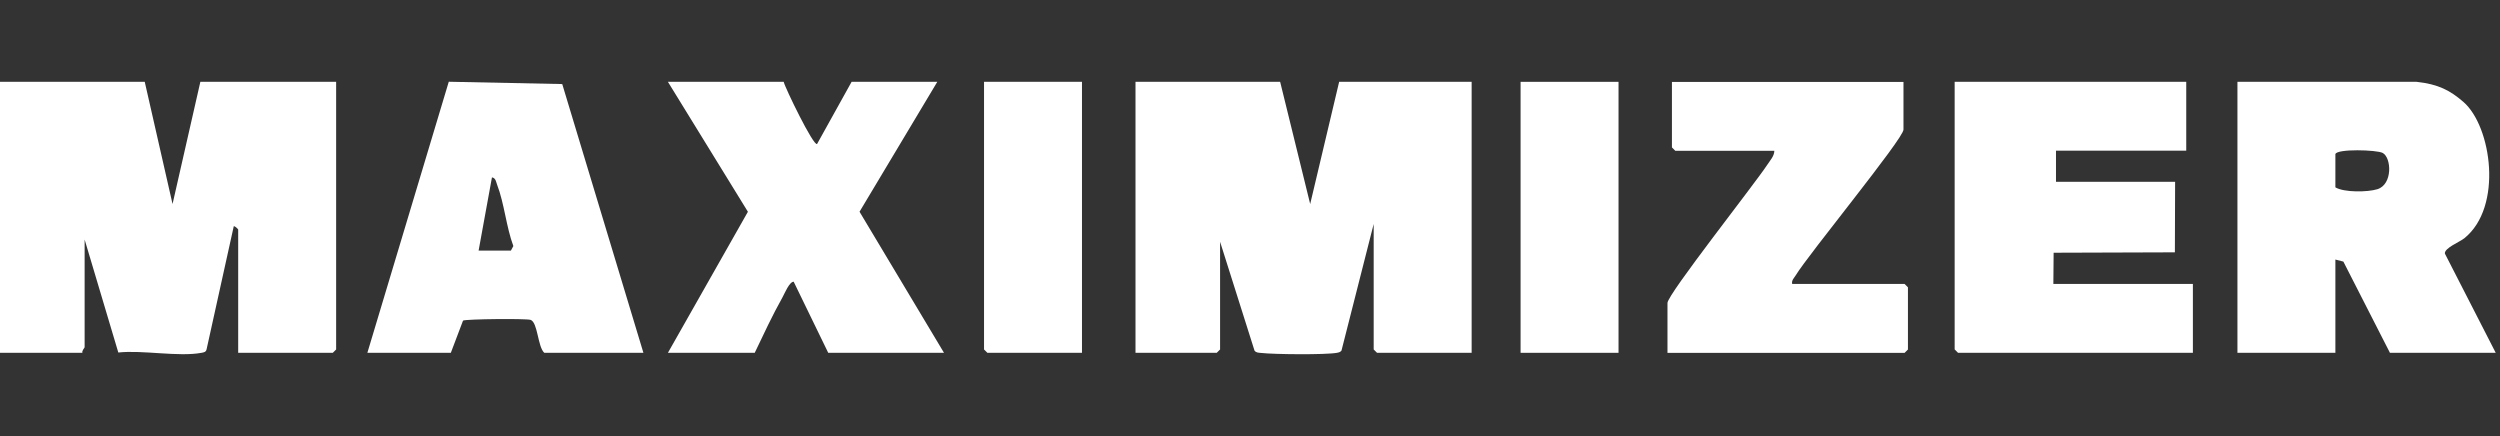 <?xml version="1.0" encoding="UTF-8"?>
<svg xmlns="http://www.w3.org/2000/svg" width="367" height="64" viewBox="0 0 367 64" fill="none">
  <rect x="0" y="0" width="367" height="64" fill="#333333" stroke="none"/>
  <g clip-path="url(#clip0_2095_5788)">
    <path d="M21.248 12.013L25.33 29.95L29.412 12.013H49.345V51.303L48.854 51.793H34.966V33.699C34.966 33.646 34.528 33.188 34.318 33.208L30.334 51.244C30.243 51.689 29.961 51.721 29.582 51.793C26.246 52.421 20.927 51.361 17.368 51.748L12.423 35.164V50.975C12.423 51.08 11.991 51.473 12.096 51.793H0V12.013H21.241H21.248Z" fill="white"></path>
    <path d="M187.926 12.013L192.335 29.95L196.587 12.013H216.036V51.793H202.148L201.657 51.303V32.881L196.928 51.473C196.757 51.695 196.522 51.741 196.267 51.793C194.586 52.101 186.997 52.029 185.139 51.813C184.779 51.774 184.426 51.8 184.165 51.479L179.108 35.491V51.303L178.617 51.793H166.691V12.013H187.933H187.926Z" fill="white"></path>
    <path d="M366.366 51.793H350.842L344.006 38.402L342.835 38.101V51.793H328.456V12.013H354.767C357.94 12.359 359.68 13.275 361.623 14.957C365.77 18.548 367.465 30.389 361.767 34.974C361.067 35.537 358.823 36.407 358.908 37.225L366.372 51.793H366.366ZM342.835 22.61V27.504C344.117 28.269 347.565 28.217 348.991 27.778C351.274 27.072 351.071 23.147 349.782 22.453C348.912 21.989 343.083 21.819 342.835 22.617V22.61Z" fill="white"></path>
    <path d="M320.941 12.013V22.12H301.819C301.832 23.677 301.819 25.312 301.819 26.686H319.306C319.306 30.617 319.273 34.405 319.273 37.042C319.273 37.042 303.762 37.1 301.473 37.1C301.473 38.003 301.433 41.13 301.433 41.68H321.916V51.787H287.434L286.943 51.296V12.013H320.934H320.941Z" fill="white"></path>
    <path d="M94.448 51.794H79.906C78.938 50.95 78.951 47.312 77.891 46.959C77.257 46.743 68.445 46.828 67.974 47.064L66.181 51.794H53.929L65.88 12L82.536 12.34L94.455 51.8L94.448 51.794ZM70.263 36.793H75L75.36 36.12C74.306 33.287 74.038 29.866 72.965 27.085C72.808 26.673 72.776 26.13 72.219 26.039L70.257 36.8L70.263 36.793Z" fill="white"></path>
    <path d="M115.045 12.013C115.242 12.883 119.415 21.492 119.945 21.139L125.015 12.013H137.595L126.179 31.082L138.576 51.787H121.581L116.511 41.353C115.876 41.353 115.157 43.132 114.875 43.636C113.397 46.272 112.095 49.065 110.793 51.793H98.05L109.792 31.088L98.05 12.013H115.045Z" fill="white"></path>
    <path d="M279.431 12.013V19.026C279.431 20.354 265.484 37.329 263.613 40.417C263.365 40.829 262.979 41.137 263.09 41.686H279.595L280.086 42.177V51.309L279.595 51.8H244.786V44.467C244.786 43.217 257.647 26.934 259.433 24.194C259.839 23.566 260.467 22.918 260.473 22.133H245.931L245.44 21.642V12.026H279.431V12.013Z" fill="white"></path>
    <path d="M237.6 12.013H223.221V51.793H237.6V12.013Z" fill="white"></path>
    <path d="M158.835 12.013V51.793H144.947L144.456 51.303V12.013H158.835Z" fill="white"></path>
  </g>
  <defs>
    <clipPath id="clip0_2095_5788">
      <rect width="366.372" height="64" fill="white"></rect>
    </clipPath>
  </defs>
</svg>
